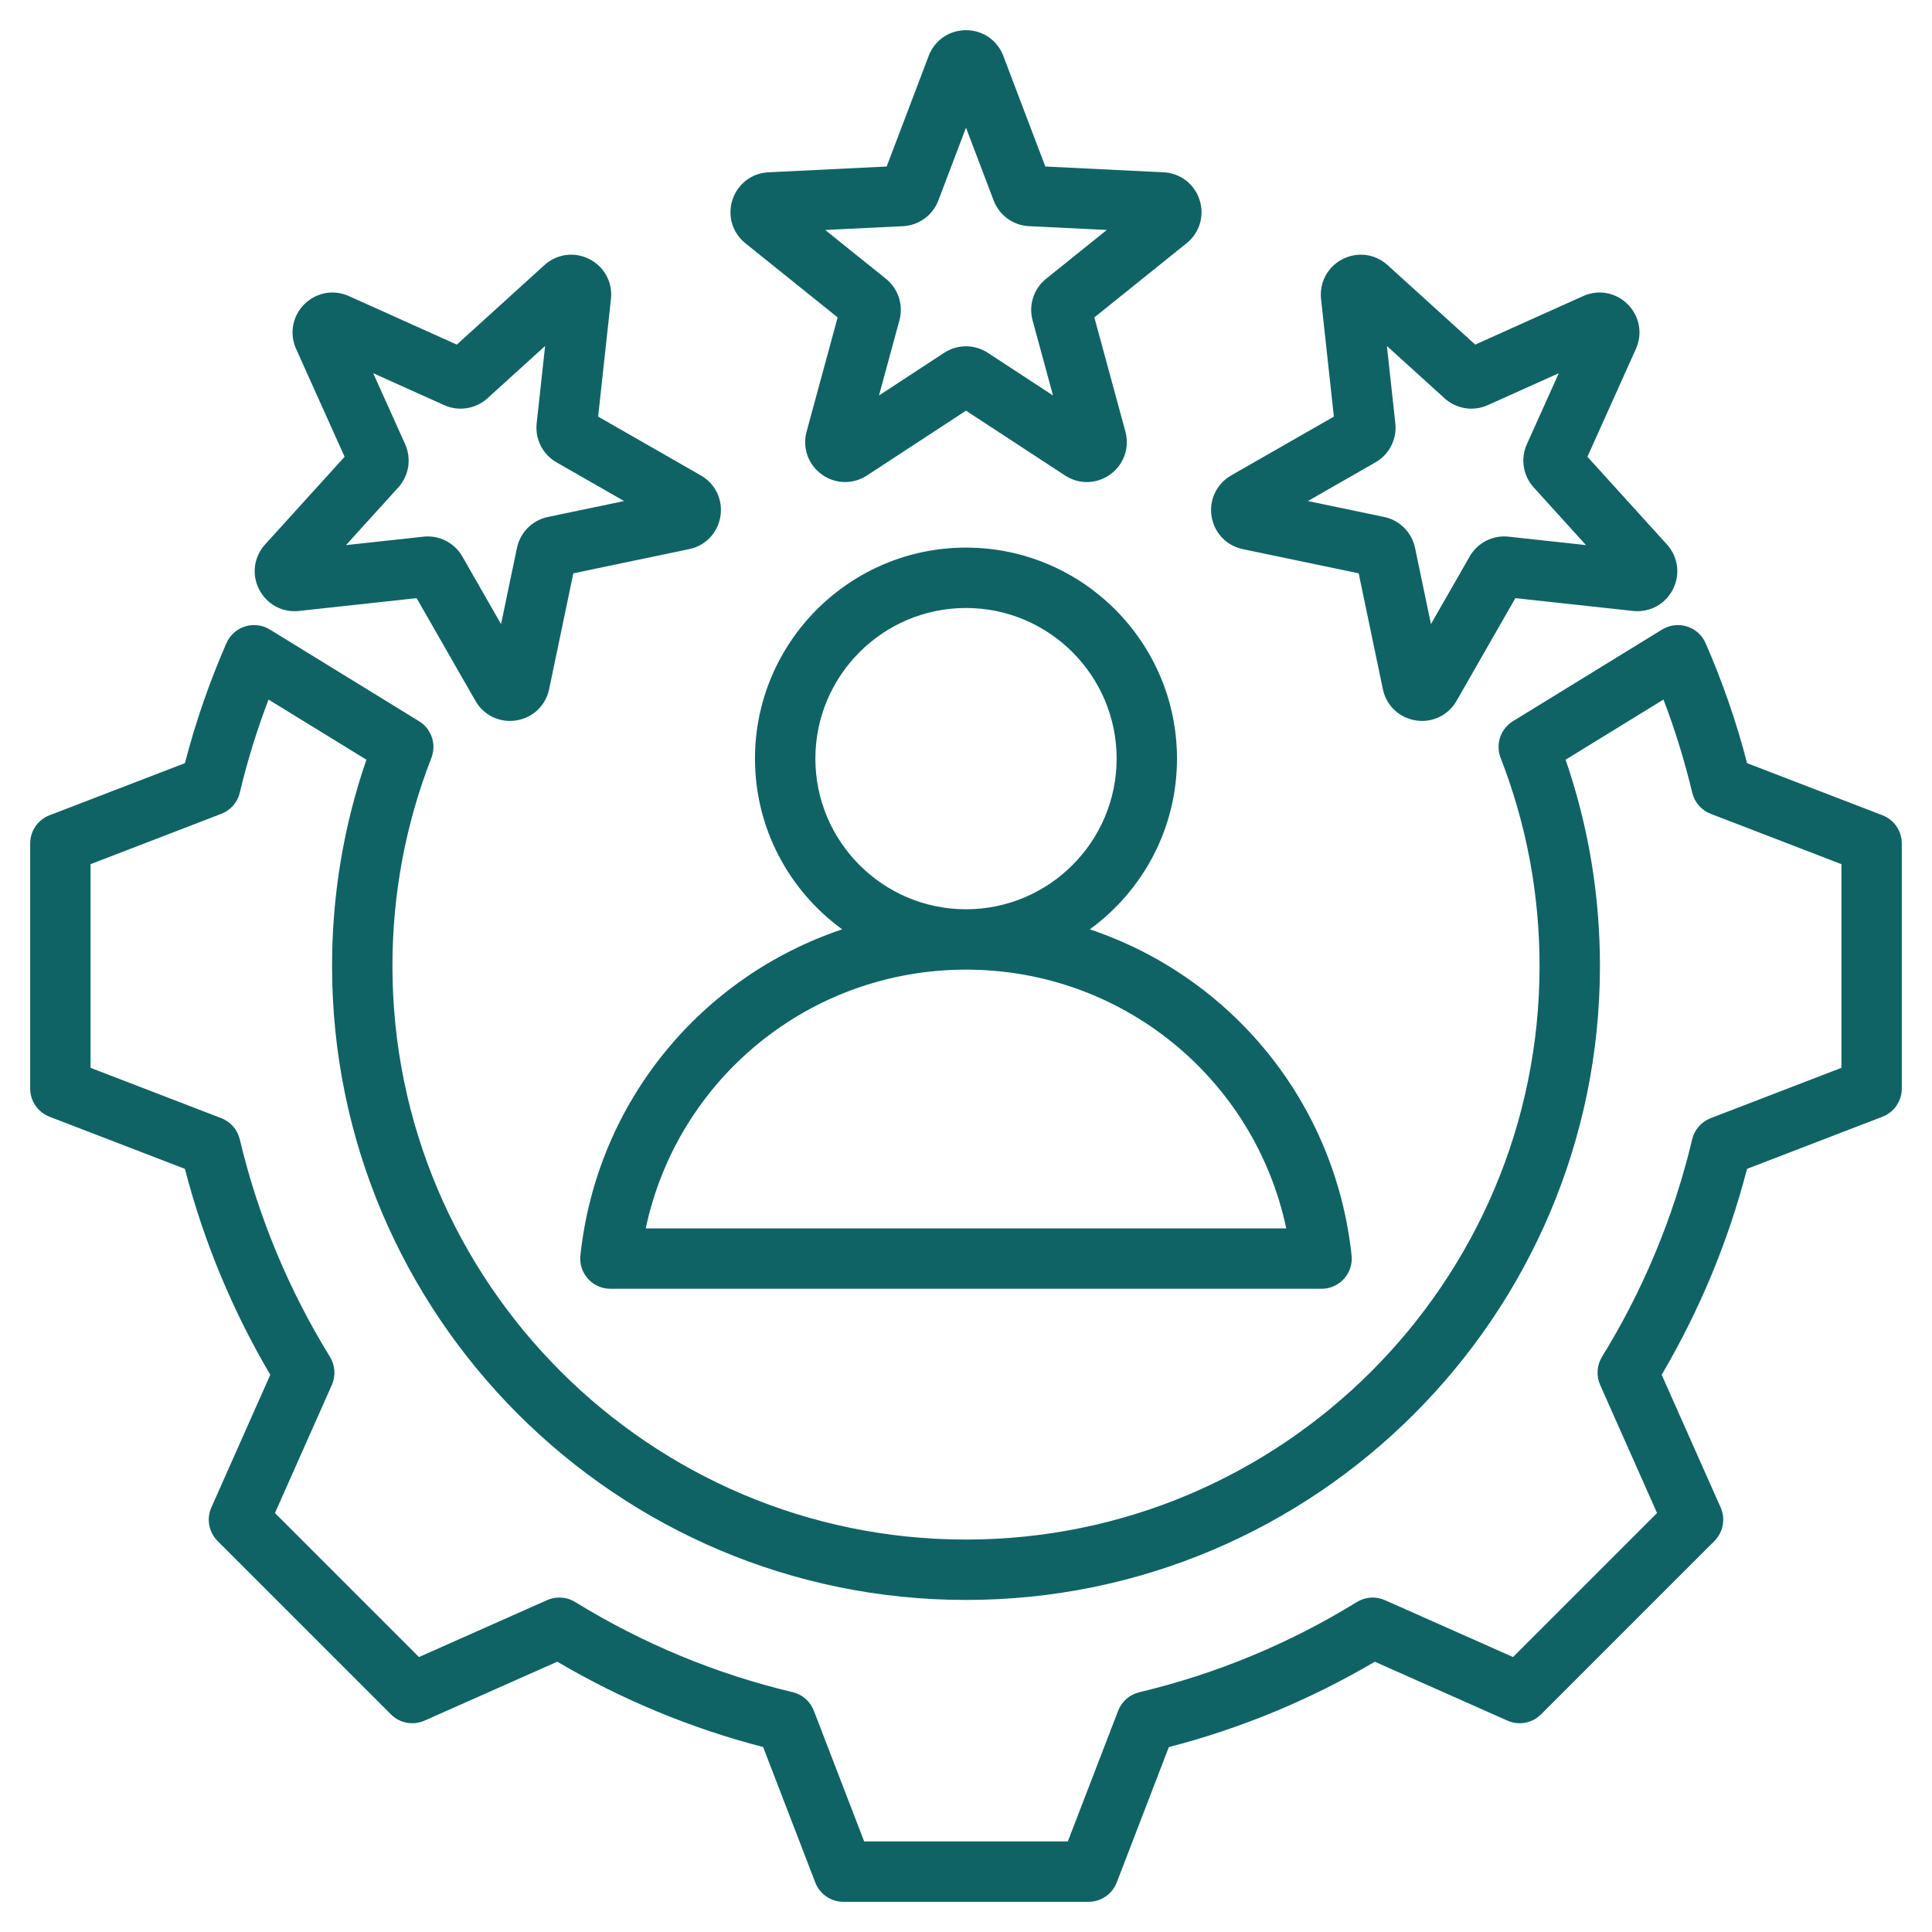 <svg width="85" height="85" viewBox="0 0 85 85" fill="none" xmlns="http://www.w3.org/2000/svg">
<path d="M82.821 35.868L76.865 33.576C76.398 31.774 75.785 30.001 75.039 28.296C74.885 27.944 74.587 27.676 74.22 27.561C73.853 27.446 73.455 27.495 73.127 27.696L66.563 31.73C66.016 32.066 65.788 32.746 66.021 33.344C67.158 36.261 67.734 39.342 67.734 42.5C67.734 56.414 56.414 67.734 42.5 67.734C28.586 67.734 17.266 56.414 17.266 42.5C17.266 39.342 17.842 36.261 18.979 33.344C19.212 32.746 18.984 32.066 18.436 31.73L11.874 27.697C11.546 27.496 11.148 27.446 10.781 27.561C10.414 27.676 10.116 27.945 9.961 28.297C9.216 30.002 8.603 31.774 8.136 33.575L2.179 35.868C1.666 36.066 1.328 36.559 1.328 37.108V47.892C1.328 48.442 1.666 48.934 2.179 49.132L8.135 51.425C8.96 54.607 10.221 57.649 11.891 60.486L9.299 66.322C9.076 66.824 9.185 67.412 9.574 67.8L17.2 75.426C17.588 75.815 18.176 75.924 18.678 75.701L24.517 73.108C27.354 74.778 30.396 76.039 33.575 76.863L35.868 82.821C36.065 83.334 36.558 83.672 37.108 83.672H47.892C48.441 83.672 48.934 83.334 49.132 82.821L51.424 76.865C54.606 76.041 57.648 74.78 60.486 73.109L66.322 75.701C66.824 75.924 67.412 75.815 67.8 75.426L75.426 67.8C75.814 67.412 75.923 66.824 75.701 66.322L73.107 60.484C74.778 57.646 76.039 54.605 76.863 51.425L82.82 49.132C83.333 48.935 83.671 48.442 83.671 47.892V37.108C83.672 36.558 83.334 36.066 82.821 35.868ZM81.016 46.98L75.264 49.194C74.855 49.351 74.55 49.7 74.449 50.126C73.644 53.507 72.31 56.726 70.482 59.694C70.252 60.067 70.222 60.529 70.399 60.93L72.903 66.567L66.567 72.903L60.932 70.4C60.532 70.222 60.069 70.253 59.696 70.483C56.729 72.311 53.509 73.646 50.126 74.451C49.7 74.552 49.351 74.857 49.194 75.265L46.98 81.016H38.02L35.806 75.264C35.649 74.855 35.3 74.55 34.874 74.449C31.493 73.644 28.274 72.31 25.306 70.482C24.933 70.252 24.471 70.222 24.07 70.399L18.433 72.903L12.097 66.567L14.6 60.932C14.777 60.532 14.746 60.069 14.517 59.696C12.69 56.73 11.355 53.51 10.549 50.126C10.448 49.7 10.143 49.351 9.734 49.194L3.984 46.98V38.02L9.735 35.806C10.144 35.649 10.449 35.3 10.55 34.874C10.88 33.487 11.304 32.115 11.815 30.779L16.12 33.424C15.117 36.337 14.609 39.385 14.609 42.5C14.609 57.879 27.121 70.391 42.5 70.391C57.879 70.391 70.391 57.879 70.391 42.5C70.391 39.385 69.883 36.337 68.88 33.424L73.186 30.778C73.697 32.115 74.12 33.487 74.451 34.874C74.552 35.3 74.857 35.649 75.266 35.806L81.016 38.02V46.98ZM25.535 55.232C25.495 55.607 25.616 55.981 25.868 56.261C26.12 56.541 26.479 56.701 26.856 56.701L58.144 56.701C58.521 56.701 58.88 56.541 59.132 56.261C59.383 55.981 59.505 55.606 59.464 55.232C58.737 48.438 54.113 42.952 47.947 40.887C50.269 39.198 51.783 36.461 51.783 33.376C51.783 28.257 47.619 24.092 42.5 24.092C37.381 24.092 33.216 28.257 33.216 33.376C33.216 36.461 34.73 39.198 37.053 40.887C30.887 42.952 26.262 48.438 25.535 55.232ZM35.873 33.376C35.873 29.722 38.846 26.749 42.5 26.749C46.154 26.749 49.127 29.722 49.127 33.376C49.127 37.029 46.157 40.001 42.504 40.004C42.503 40.004 42.501 40.004 42.5 40.004C42.499 40.004 42.497 40.004 42.496 40.004C38.843 40.001 35.873 37.029 35.873 33.376ZM42.497 42.66H42.5C42.5 42.66 42.502 42.66 42.504 42.66C49.381 42.661 55.196 47.461 56.59 54.045L28.41 54.045C29.804 47.461 35.619 42.661 42.497 42.66ZM32.795 10.704L36.853 13.965L35.487 18.988C35.294 19.699 35.554 20.438 36.15 20.87C36.745 21.303 37.528 21.322 38.144 20.919L42.5 18.068L46.856 20.919C47.151 21.112 47.485 21.209 47.818 21.209C48.18 21.209 48.54 21.095 48.85 20.87C49.446 20.437 49.706 19.699 49.513 18.988L48.147 13.965L52.204 10.703C52.778 10.242 53.002 9.492 52.775 8.791C52.547 8.091 51.925 7.615 51.19 7.58L45.99 7.326L44.142 2.46C43.881 1.772 43.237 1.328 42.5 1.328C41.763 1.328 41.119 1.772 40.858 2.46L39.01 7.326L33.81 7.58C33.075 7.615 32.453 8.091 32.225 8.791C31.998 9.491 32.221 10.242 32.795 10.704ZM39.727 9.951C40.425 9.917 41.036 9.473 41.284 8.82L42.5 5.618L43.716 8.82C43.964 9.473 44.575 9.917 45.273 9.951L48.694 10.117L46.024 12.264C45.48 12.701 45.246 13.419 45.429 14.093L46.328 17.399L43.462 15.523C42.877 15.14 42.123 15.14 41.538 15.523L38.672 17.399L39.571 14.094C39.754 13.419 39.521 12.701 38.976 12.264L36.306 10.118L39.727 9.951ZM54.68 24.16L59.776 25.224L60.84 30.32C60.99 31.04 61.558 31.58 62.285 31.695C62.379 31.71 62.473 31.718 62.566 31.718C63.189 31.718 63.766 31.389 64.084 30.833L66.67 26.316L71.846 26.879C72.577 26.958 73.267 26.586 73.601 25.93C73.935 25.274 73.832 24.497 73.337 23.952L69.84 20.096L71.974 15.348C72.276 14.678 72.134 13.908 71.613 13.387C71.092 12.866 70.322 12.724 69.652 13.026L64.904 15.161L61.048 11.663C60.503 11.168 59.726 11.065 59.07 11.399C58.414 11.733 58.042 12.422 58.121 13.154L58.684 18.329L54.167 20.916C53.528 21.282 53.189 21.988 53.304 22.715C53.419 23.442 53.959 24.009 54.68 24.16ZM60.515 20.342C61.121 19.995 61.464 19.322 61.389 18.628L61.018 15.223L63.555 17.524C64.072 17.993 64.818 18.111 65.456 17.825L68.58 16.42L67.175 19.545C66.888 20.182 67.007 20.928 67.476 21.444L69.777 23.982L66.373 23.611C65.679 23.533 65.005 23.878 64.658 24.485L62.956 27.457L62.256 24.104C62.113 23.421 61.58 22.887 60.895 22.744L57.542 22.044L60.515 20.342ZM13.154 26.879L18.33 26.316L20.916 30.833C21.234 31.389 21.81 31.718 22.434 31.718C22.527 31.718 22.621 31.71 22.715 31.695C23.443 31.581 24.01 31.04 24.16 30.32L25.224 25.224L30.32 24.16C31.041 24.009 31.581 23.442 31.696 22.715C31.811 21.988 31.473 21.282 30.834 20.916L26.316 18.329L26.879 13.154C26.959 12.422 26.586 11.733 25.93 11.399C25.274 11.065 24.498 11.168 23.953 11.663L20.097 15.161L15.349 13.026C14.678 12.724 13.908 12.866 13.387 13.387C12.866 13.908 12.725 14.678 13.026 15.348L15.161 20.096L11.664 23.952C11.169 24.497 11.065 25.274 11.399 25.93C11.733 26.586 12.423 26.959 13.154 26.879ZM17.523 21.445C17.993 20.928 18.111 20.182 17.825 19.544L16.42 16.42L19.545 17.825C20.182 18.111 20.928 17.993 21.445 17.524L23.982 15.223L23.611 18.628C23.536 19.323 23.879 19.996 24.485 20.342L27.458 22.044L24.105 22.744C23.421 22.887 22.886 23.421 22.744 24.105L22.044 27.458L20.342 24.485C20.027 23.934 19.443 23.601 18.819 23.601C18.756 23.601 18.692 23.605 18.628 23.612L15.223 23.982L17.523 21.445Z" fill="#106365"/>
</svg>
